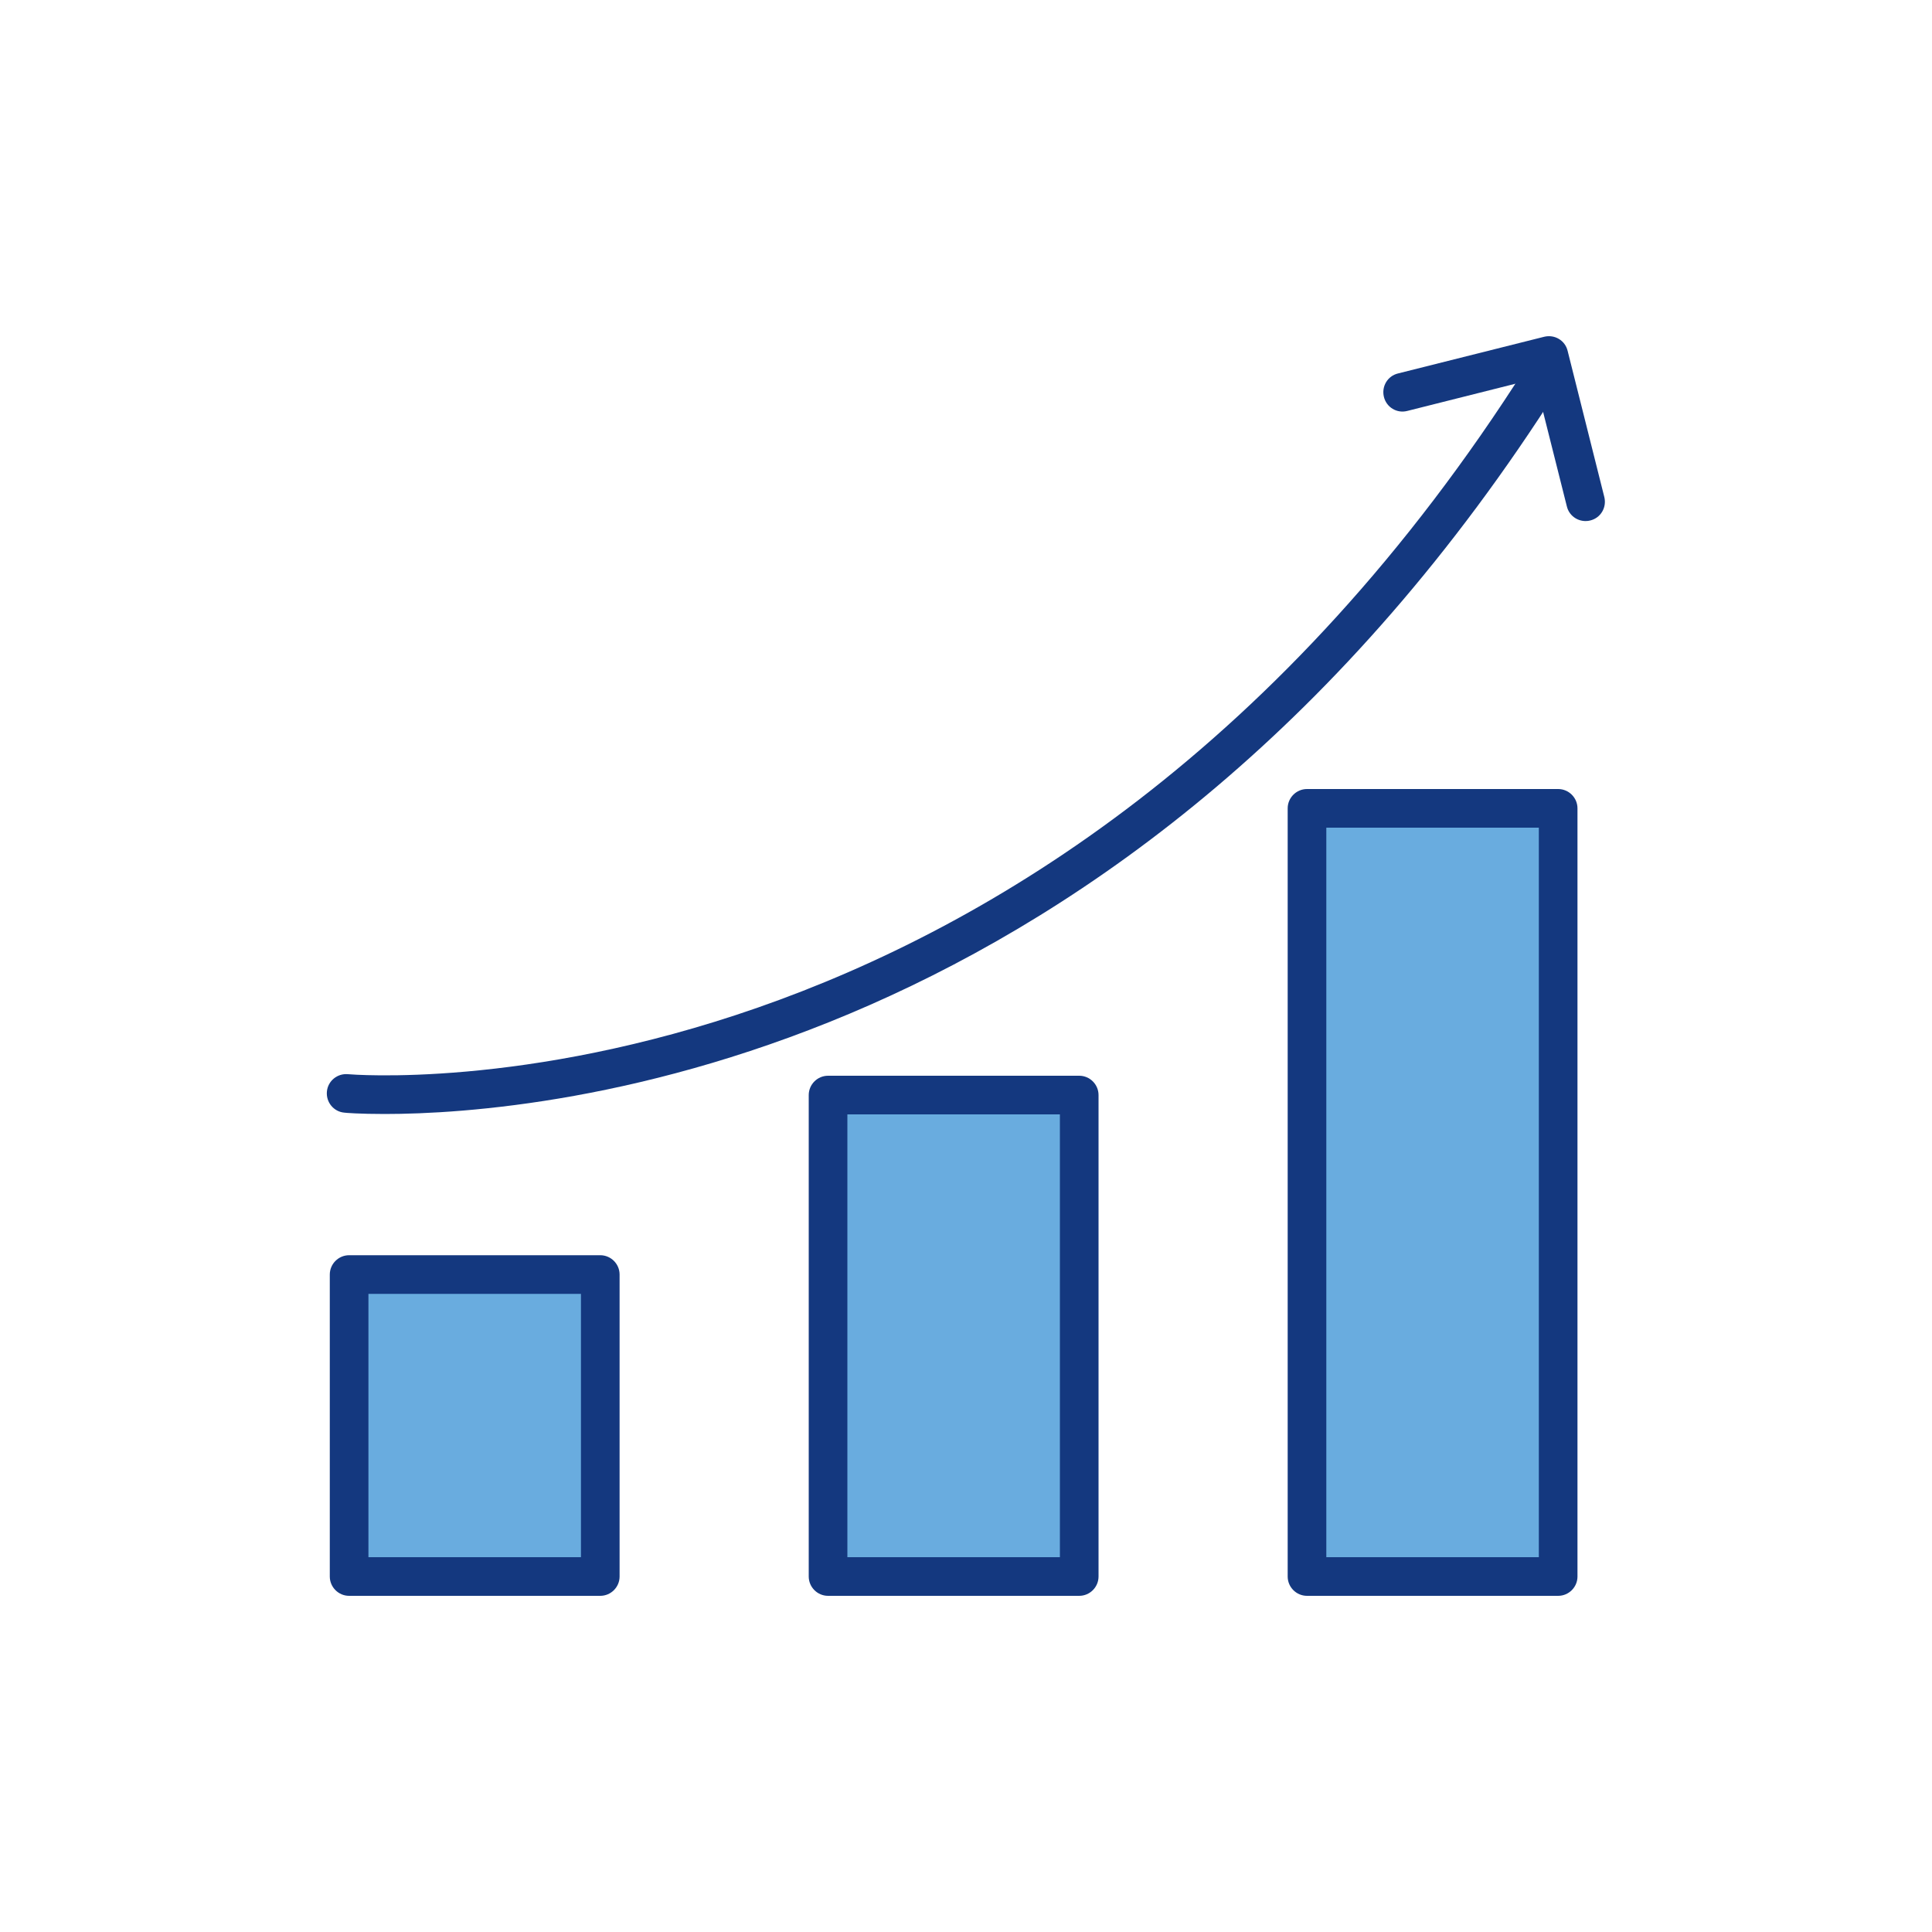 <?xml version="1.0" encoding="utf-8"?>
<!-- Generator: Adobe Illustrator 27.8.0, SVG Export Plug-In . SVG Version: 6.00 Build 0)  -->
<svg version="1.1" id="Layer_1" xmlns="http://www.w3.org/2000/svg" xmlns:xlink="http://www.w3.org/1999/xlink" x="0px" y="0px"
	 viewBox="0 0 100 100" style="enable-background:new 0 0 100 100;" xml:space="preserve">
<style type="text/css">
	.st0{fill:#69ACDF;}
	.st1{fill:#14387F;}
</style>
<g>
	<g>
		<g>
			<g>
				<g>
					<g>
						<g>
							<g>
								<g>
									<g>
										<g>
											<rect x="18.07" y="65.97" class="st0" width="13" height="15.63"/>
										</g>
									</g>
								</g>
							</g>
						</g>
					</g>
				</g>
			</g>
		</g>
		<g>
			<g>
				<g>
					<g>
						<g>
							<g>
								<g>
									<g>
										<g>
											<path class="st1" d="M31.07,82.6h-13c-0.55,0-1-0.45-1-1V65.97c0-0.55,0.45-1,1-1h13c0.55,0,1,0.45,1,1V81.6
												C32.07,82.15,31.62,82.6,31.07,82.6z M19.07,80.6h11V66.97h-11V80.6z"/>
										</g>
									</g>
								</g>
							</g>
						</g>
					</g>
				</g>
			</g>
		</g>
	</g>
	<g>
		<g>
			<g>
				<g>
					<g>
						<g>
							<g>
								<g>
									<g>
										<g>
											<rect x="42.86" y="56.68" class="st0" width="13" height="24.92"/>
										</g>
									</g>
								</g>
							</g>
						</g>
					</g>
				</g>
			</g>
		</g>
		<g>
			<g>
				<g>
					<g>
						<g>
							<g>
								<g>
									<g>
										<g>
											<path class="st1" d="M55.86,82.6h-13c-0.55,0-1-0.45-1-1V56.68c0-0.55,0.45-1,1-1h13c0.55,0,1,0.45,1,1V81.6
												C56.86,82.15,56.41,82.6,55.86,82.6z M43.86,80.6h11V57.68h-11V80.6z"/>
										</g>
									</g>
								</g>
							</g>
						</g>
					</g>
				</g>
			</g>
		</g>
	</g>
	<g>
		<g>
			<g>
				<g>
					<g>
						<g>
							<g>
								<g>
									<g>
										<g>
											<rect x="67.65" y="41.84" class="st0" width="13" height="39.76"/>
										</g>
									</g>
								</g>
							</g>
						</g>
					</g>
				</g>
			</g>
		</g>
		<g>
			<g>
				<g>
					<g>
						<g>
							<g>
								<g>
									<g>
										<g>
											<path class="st1" d="M80.65,82.6h-13c-0.55,0-1-0.45-1-1V41.84c0-0.55,0.45-1,1-1h13c0.55,0,1,0.45,1,1V81.6
												C81.65,82.15,81.2,82.6,80.65,82.6z M68.65,80.6h11V42.84h-11V80.6z"/>
										</g>
									</g>
								</g>
							</g>
						</g>
					</g>
				</g>
			</g>
		</g>
	</g>
	<g>
		<g>
			<g>
				<g>
					<g>
						<g>
							<g>
								<g>
									<g>
										<g>
											<path class="st1" d="M19.91,57.66c-1.3,0-2.04-0.06-2.09-0.07c-0.55-0.05-0.95-0.54-0.9-1.09
												c0.05-0.55,0.54-0.95,1.09-0.9c0.36,0.03,35.86,3,61.01-36.65c0.3-0.47,0.92-0.6,1.38-0.31c0.47,0.3,0.61,0.91,0.31,1.38
												C58.44,55.16,28.08,57.66,19.91,57.66z"/>
										</g>
									</g>
								</g>
							</g>
						</g>
					</g>
				</g>
			</g>
		</g>
	</g>
	<g>
		<g>
			<g>
				<g>
					<g>
						<g>
							<g>
								<g>
									<g>
										<g>
											<path class="st1" d="M82.07,26.97c-0.45,0-0.86-0.3-0.97-0.76l-1.66-6.6l-6.6,1.66c-0.54,0.14-1.08-0.19-1.21-0.73
												c-0.13-0.54,0.19-1.08,0.73-1.21l7.57-1.9c0.54-0.13,1.08,0.19,1.21,0.73l1.9,7.57c0.13,0.54-0.19,1.08-0.73,1.21
												C82.24,26.96,82.16,26.97,82.07,26.97z"/>
										</g>
									</g>
								</g>
							</g>
						</g>
					</g>
				</g>
			</g>
		</g>
	</g>
</g>
</svg>
